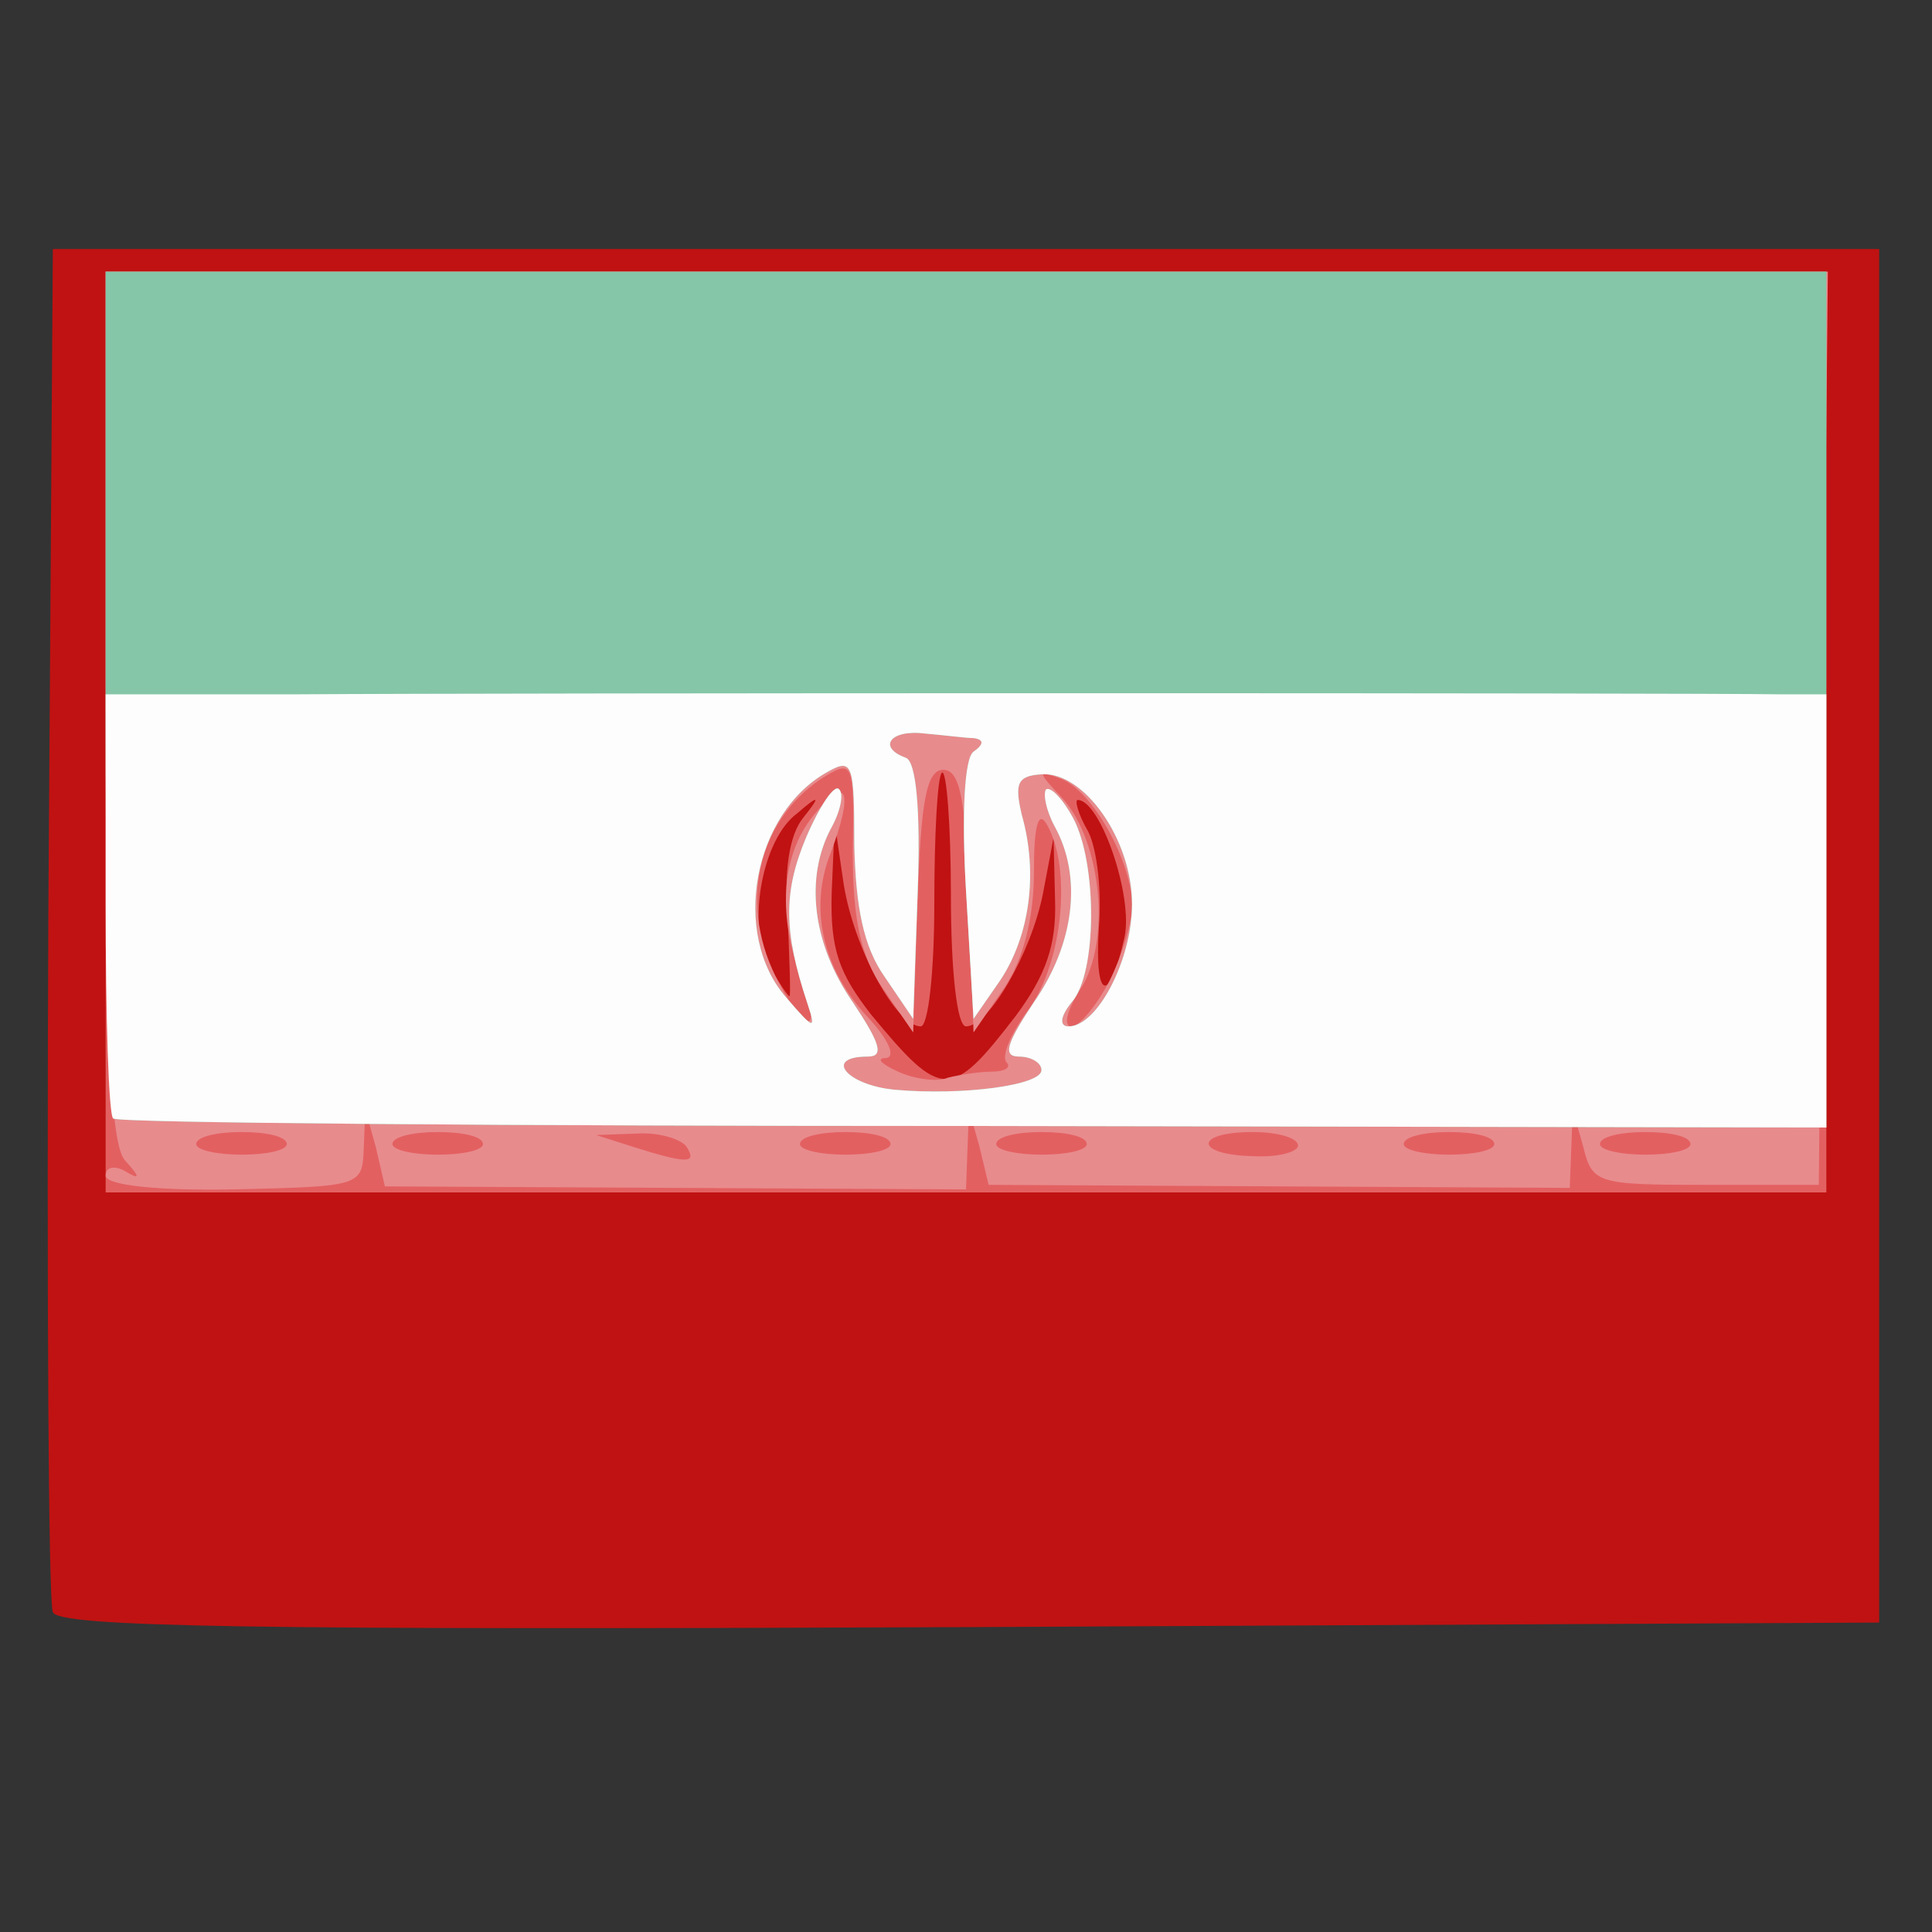 <!DOCTYPE svg PUBLIC "-//W3C//DTD SVG 20010904//EN" "http://www.w3.org/TR/2001/REC-SVG-20010904/DTD/svg10.dtd">
<svg version="1.0" xmlns="http://www.w3.org/2000/svg" width="128px" height="128px" viewBox="0 0 1280 1280" preserveAspectRatio="xMidYMid meet">
<rect x="0" y="0" width="1280" height="1280" fill="#333333" stroke="none"/>
<g id="layer101" fill="#c01212" stroke="none">
 <path d="M35 1068 c-3 -7 -4 -213 -3 -458 l3 -445 605 0 605 0 0 455 0 455 -603 3 c-477 2 -604 0 -607 -10z"/>
 </g>
<g id="layer102" fill="#e36061" stroke="none">
 <path d="M70 485 l0 -305 570 0 570 0 0 305 0 305 -570 0 -570 0 0 -305z m603 188 c20 -27 27 -47 26 -77 l-1 -41 -7 37 c-8 40 -36 88 -51 88 -6 0 -10 -37 -10 -87 0 -47 -3 -84 -6 -81 -3 3 -5 42 -5 87 0 45 -4 81 -9 81 -16 0 -44 -51 -51 -94 l-6 -41 -2 47 c-1 37 5 53 26 80 47 57 53 57 96 1z m-151 -63 c-3 -32 1 -57 10 -68 12 -15 11 -16 -4 -3 -23 17 -33 73 -19 100 7 12 13 21 14 21 1 0 0 -23 -1 -50z m223 11 c6 -27 -16 -91 -31 -91 -2 0 0 9 7 21 6 12 9 40 7 64 -3 48 7 51 17 6z"/>
 </g>
<g id="layer103" fill="#e88b8d" stroke="none">
 <path d="M70 779 c0 -6 6 -7 13 -3 10 6 10 4 0 -7 -10 -10 -13 -84 -13 -301 l0 -288 570 0 571 0 -3 303 -3 302 -75 0 c-72 0 -75 -1 -81 -25 l-7 -25 -1 26 -1 26 -192 -1 -193 -1 -6 -25 -7 -25 -1 26 -1 27 -192 -1 -193 -1 -6 -26 -7 -25 -1 26 c-1 25 -2 25 -86 27 -52 1 -85 -3 -85 -9z m120 -21 c0 -5 -13 -8 -30 -8 -16 0 -30 3 -30 8 0 4 14 7 30 7 17 0 30 -3 30 -7z m130 0 c0 -5 -13 -8 -30 -8 -16 0 -30 3 -30 8 0 4 14 7 30 7 17 0 30 -3 30 -7z m135 2 c-3 -5 -18 -10 -33 -9 l-27 1 25 8 c35 11 42 11 35 0z m135 -2 c0 -5 -13 -8 -30 -8 -16 0 -30 3 -30 8 0 4 14 7 30 7 17 0 30 -3 30 -7z m130 0 c0 -5 -13 -8 -30 -8 -16 0 -30 3 -30 8 0 4 14 7 30 7 17 0 30 -3 30 -7z m140 1 c0 -5 -13 -9 -30 -9 -39 0 -39 15 0 16 17 1 30 -3 30 -7z m130 -1 c0 -5 -13 -8 -30 -8 -16 0 -30 3 -30 8 0 4 14 7 30 7 17 0 30 -3 30 -7z m130 0 c0 -5 -13 -8 -30 -8 -16 0 -30 3 -30 8 0 4 14 7 30 7 17 0 30 -3 30 -7z m-463 -48 c9 0 13 -3 10 -6 -4 -4 3 -20 15 -36 22 -31 28 -92 12 -121 -6 -11 -9 -1 -9 31 0 30 -7 58 -20 77 l-20 29 -3 -87 c-2 -67 -6 -87 -17 -87 -11 0 -15 20 -17 87 l-3 87 -20 -29 c-15 -22 -20 -46 -20 -91 1 -61 0 -61 -21 -48 -43 29 -55 85 -28 135 19 37 29 33 14 -5 -15 -42 -12 -81 10 -107 21 -26 26 -15 10 27 -14 36 -5 76 25 108 13 14 19 26 12 27 -7 0 -3 4 8 9 11 5 26 7 33 4 8 -2 21 -4 29 -4z m78 -60 c8 -16 15 -38 15 -50 0 -29 -26 -76 -47 -84 -16 -6 -16 -5 1 13 26 29 32 95 12 126 -9 14 -12 25 -6 25 5 0 16 -13 25 -30z"/>
 </g>
<g id="layer104" fill="#84c6a7" stroke="none">
 <path d="M75 741 c-3 -2 -5 -130 -5 -283 l0 -278 570 0 570 0 0 283 0 284 -565 -1 c-311 0 -568 -2 -570 -5z m615 -32 c0 -5 -7 -9 -15 -9 -11 0 -8 -9 10 -36 27 -39 32 -83 14 -116 -6 -11 -8 -22 -6 -25 3 -2 11 6 18 19 16 30 16 103 -1 122 -8 10 -8 16 -2 16 19 0 42 -44 42 -81 0 -43 -32 -88 -60 -86 -16 1 -18 6 -13 27 11 39 5 80 -14 109 l-18 26 -5 -85 c-3 -51 -1 -88 5 -92 7 -5 7 -8 0 -9 -5 0 -20 -2 -32 -3 -23 -3 -32 9 -13 16 7 2 10 35 8 88 l-3 85 -19 -28 c-14 -20 -19 -46 -20 -87 0 -53 -1 -58 -17 -49 -50 27 -65 108 -28 150 18 21 20 22 14 4 -16 -48 -16 -74 -1 -110 9 -21 19 -36 22 -32 3 3 1 14 -5 25 -18 33 -13 77 14 116 18 27 21 36 10 36 -30 0 -14 19 18 22 45 4 97 -3 97 -13z"/>
 </g>
<g id="layer105" fill="#fdfdfd" stroke="none">
 <path d="M75 741 c-3 -2 -5 -67 -5 -143 l0 -138 128 0 c138 -1 927 -1 980 0 l32 0 0 143 0 144 -565 -1 c-311 0 -568 -2 -570 -5z m615 -32 c0 -5 -7 -9 -15 -9 -11 0 -8 -9 10 -36 27 -39 32 -83 14 -116 -6 -11 -8 -22 -6 -25 3 -2 11 6 18 19 16 30 16 103 -1 122 -8 10 -8 16 -2 16 19 0 42 -44 42 -81 0 -43 -32 -88 -60 -86 -16 1 -18 6 -13 27 11 39 5 80 -14 109 l-18 26 -5 -85 c-3 -51 -1 -88 5 -92 7 -5 7 -8 0 -9 -5 0 -20 -2 -32 -3 -23 -3 -32 9 -13 16 7 2 10 35 8 88 l-3 85 -19 -28 c-14 -20 -19 -46 -20 -87 0 -53 -1 -58 -17 -49 -50 27 -65 108 -28 150 18 21 20 22 14 4 -16 -48 -16 -74 -1 -110 9 -21 19 -36 22 -32 3 3 1 14 -5 25 -18 33 -13 77 14 116 18 27 21 36 10 36 -30 0 -14 19 18 22 45 4 97 -3 97 -13z"/>
 </g>

</svg>